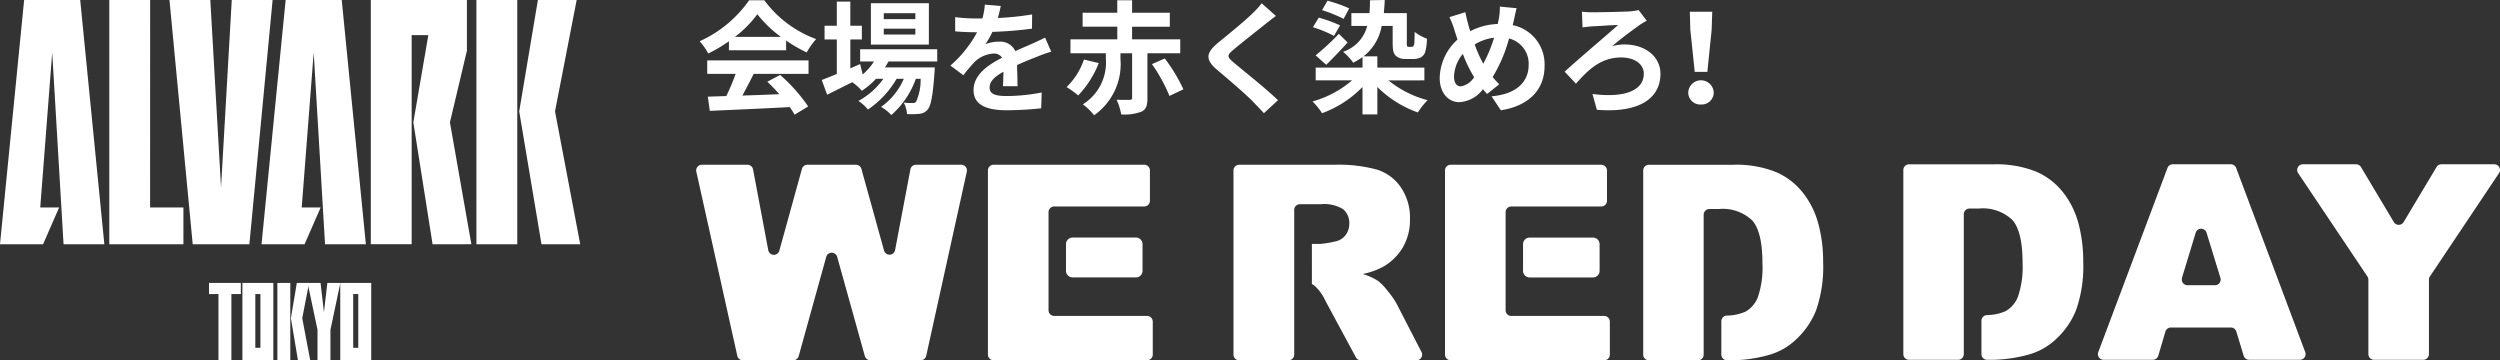 <svg xmlns="http://www.w3.org/2000/svg" xmlns:xlink="http://www.w3.org/1999/xlink" width="277.549" height="40" viewBox="0 0 277.549 40">
  <rect x="0" y="0" width="277.549" height="40" fill="#333333" stroke="none"/>
  <defs>
    <clipPath id="clip-path">
      <rect id="矩形_26742" data-name="矩形 26742" width="200.257" height="21.761" fill="#fff"/>
    </clipPath>
  </defs>
  <g id="组_19946" data-name="组 19946" transform="translate(-20 -10)">
    <g id="组_16508" data-name="组 16508" transform="translate(20 10)">
      <g id="组_16507" data-name="组 16507" transform="translate(77.292)">
        <g id="组_16506" data-name="组 16506" transform="translate(0 18.239)">
          <g id="组_16505" data-name="组 16505" transform="translate(0 0)" clip-path="url(#clip-path)">
            <path id="路径_56979" data-name="路径 56979" d="M175.97,10.78a16.1,16.1,0,0,0-.527-4.209A9.418,9.418,0,0,0,173.72,3.1a7.614,7.614,0,0,0-3-2.294,11.87,11.87,0,0,0-4.759-.8H156.63A.631.631,0,0,0,156,.631V21.077a.631.631,0,0,0,.631.631h5.449a.631.631,0,0,0,.631-.631V5.545a.631.631,0,0,1,.631-.631h1.039a4.756,4.756,0,0,1,3.727,1.27q1.125,1.28,1.129,4.729a10.212,10.212,0,0,1-.505,3.764,3.139,3.139,0,0,1-1.388,1.633,5.38,5.38,0,0,1-2.082.434.629.629,0,0,0-.591.629v3.7a.631.631,0,0,0,.631.631h.661a15.65,15.65,0,0,0,4-.594,7.2,7.2,0,0,0,3.021-1.73,8.915,8.915,0,0,0,2.2-3.207,14.666,14.666,0,0,0,.787-5.4" transform="translate(-21.984 0)" fill="#fff"/>
            <path id="路径_56980" data-name="路径 56980" d="M70.065,21.77h5.479a.631.631,0,0,0,.631-.631V5.073a.631.631,0,0,1,.631-.631h2.316a4.006,4.006,0,0,1,2.5.564,1.985,1.985,0,0,1,.668,1.611,2.01,2.01,0,0,1-.423,1.263,1.794,1.794,0,0,1-1.092.683A10.343,10.343,0,0,1,79,8.852h-.862V13.3c.089.052.179.1.268.163a5.046,5.046,0,0,1,1.217,1.671l3.4,6.306a.631.631,0,0,0,.556.332h6.168a.631.631,0,0,0,.561-.92l-2.771-5.375A8.538,8.538,0,0,0,86.6,14.13a6.76,6.76,0,0,0-1.07-1.143,6.7,6.7,0,0,0-1.745-.8,8.1,8.1,0,0,0,2.354-.854A6.046,6.046,0,0,0,88.255,9.2a6.026,6.026,0,0,0,.772-3.111,5.947,5.947,0,0,0-1.01-3.52A4.984,4.984,0,0,0,85.366.6,16.164,16.164,0,0,0,80.615.061H70.065a.631.631,0,0,0-.631.631V21.138a.631.631,0,0,0,.631.631" transform="translate(-9.785 -0.008)" fill="#fff"/>
            <path id="路径_56981" data-name="路径 56981" d="M29.427.059H24.4a.631.631,0,0,0-.62.514L22.082,9.531a.631.631,0,0,1-1.228.052L18.341.521a.631.631,0,0,0-.608-.462H12.346a.631.631,0,0,0-.608.463L9.232,9.589A.631.631,0,0,1,8,9.538L6.312.574a.631.631,0,0,0-.62-.515H.631A.631.631,0,0,0,.014.827L4.563,21.271a.631.631,0,0,0,.616.494h5.592a.631.631,0,0,0,.608-.462l3.057-11.016a.631.631,0,0,1,1.216,0L18.722,21.3a.631.631,0,0,0,.607.461H24.92a.632.632,0,0,0,.617-.495L30.044.826a.631.631,0,0,0-.617-.767" transform="translate(0 -0.008)" fill="#fff"/>
            <path id="路径_56982" data-name="路径 56982" d="M38.333,21.766H55.371A.631.631,0,0,0,56,21.134v-3.66a.631.631,0,0,0-.631-.631H45.06a.631.631,0,0,1-.631-.631V5.321a.631.631,0,0,1,.631-.631h9.993a.631.631,0,0,0,.631-.631V.688a.631.631,0,0,0-.631-.631H38.333A.631.631,0,0,0,37.7.688V21.134a.631.631,0,0,0,.631.631" transform="translate(-5.313 -0.008)" fill="#fff"/>
            <path id="矩形_26740" data-name="矩形 26740" d="M.735,0H7.766A.735.735,0,0,1,8.5.735V3.691a.734.734,0,0,1-.734.734H.734A.734.734,0,0,1,0,3.691V.735A.735.735,0,0,1,.735,0Z" transform="translate(41.053 8.134)" fill="#fff"/>
            <path id="路径_56983" data-name="路径 56983" d="M181.775,21.706h5.465a.631.631,0,0,0,.606-.453l.791-2.678a.63.63,0,0,1,.6-.453h6.675a.63.63,0,0,1,.6.448l.814,2.686a.632.632,0,0,0,.6.448h5.643a.631.631,0,0,0,.591-.853L196.492.409A.632.632,0,0,0,195.9,0h-6.442a.63.63,0,0,0-.59.409l-7.684,20.444a.632.632,0,0,0,.591.853m8.7-9.092L192,7.6a.631.631,0,0,1,1.207,0l1.539,5.011a.631.631,0,0,1-.6.816h-3.062a.631.631,0,0,1-.6-.814" transform="translate(-25.527 0)" fill="#fff"/>
            <path id="路径_56984" data-name="路径 56984" d="M114.439,16.847H104.128a.631.631,0,0,1-.631-.631V5.325a.631.631,0,0,1,.631-.631h9.991a.632.632,0,0,0,.632-.631V.692a.632.632,0,0,0-.632-.631H97.4a.631.631,0,0,0-.631.631V21.138a.631.631,0,0,0,.631.631h17.038a.632.632,0,0,0,.631-.631v-3.66a.632.632,0,0,0-.631-.631" transform="translate(-13.637 -0.008)" fill="#fff"/>
            <path id="路径_56985" data-name="路径 56985" d="M228.781,0H222.91a.631.631,0,0,0-.541.307l-3.656,6.11a.632.632,0,0,1-1.084,0L213.981.308A.633.633,0,0,0,213.439,0h-5.91a.631.631,0,0,0-.524.983l7.689,11.473a.634.634,0,0,1,.107.351v8.268a.631.631,0,0,0,.631.631h5.46a.631.631,0,0,0,.631-.631V12.807a.631.631,0,0,1,.107-.351L229.306.982A.631.631,0,0,0,228.781,0" transform="translate(-29.157 0)" fill="#fff"/>
            <path id="矩形_26741" data-name="矩形 26741" d="M.735,0H7.766A.735.735,0,0,1,8.5.735V3.691a.734.734,0,0,1-.734.734H.735A.735.735,0,0,1,0,3.69V.735A.735.735,0,0,1,.735,0Z" transform="translate(91.796 8.138)" fill="#fff"/>
            <path id="路径_56986" data-name="路径 56986" d="M141.828,6.631a9.432,9.432,0,0,0-1.722-3.475,7.62,7.62,0,0,0-3-2.294,11.872,11.872,0,0,0-4.759-.8h-9.332a.631.631,0,0,0-.631.631V21.138a.631.631,0,0,0,.631.631h5.449a.631.631,0,0,0,.631-.631V5.606a.631.631,0,0,1,.631-.631h1.039a4.757,4.757,0,0,1,3.727,1.27q1.124,1.28,1.128,4.729a10.235,10.235,0,0,1-.5,3.764,3.136,3.136,0,0,1-1.389,1.633,5.381,5.381,0,0,1-2.082.434.63.63,0,0,0-.591.629v3.7a.631.631,0,0,0,.631.631h.661a15.644,15.644,0,0,0,4-.594,7.2,7.2,0,0,0,3.021-1.73,8.918,8.918,0,0,0,2.2-3.207,14.684,14.684,0,0,0,.787-5.4,16.1,16.1,0,0,0-.527-4.209" transform="translate(-17.247 -0.008)" fill="#fff"/>
          </g>
        </g>
        <path id="路径_56987" data-name="路径 56987" d="M4.2-4.386A12.36,12.36,0,0,0,6.686-6.9,13.237,13.237,0,0,0,9.3-4.386ZM3.531-2.9H9.882V-3.978a16.435,16.435,0,0,0,2.285,1.319,8.383,8.383,0,0,1,1.047-1.482A12.441,12.441,0,0,1,7.461-8.453H5.775A13.416,13.416,0,0,1,.28-3.9a6.318,6.318,0,0,1,.952,1.36,15.7,15.7,0,0,0,2.3-1.36ZM1.123-.279H4.279A26.118,26.118,0,0,1,3.245,2.183l-2.054.068.218,1.578c2.312-.109,5.672-.245,8.868-.422a7.21,7.21,0,0,1,.544.843l1.51-.911a18.292,18.292,0,0,0-3.115-3.5L7.788.592A16.211,16.211,0,0,1,9.121,1.979c-1.387.054-2.788.109-4.094.15.408-.762.857-1.6,1.251-2.407h6.093v-1.5H1.123Zm23.108-6.08H20.722v-.653h3.509Zm0,1.714H20.722V-5.3h3.509Zm1.5-3.482H19.294v4.6h6.433Zm.925,6.474v-1.36H18.1v1.36h1.537A6.625,6.625,0,0,1,18.383-.211L18.1-1.367l-1.088.476V-4.1h1.278V-5.624H17.009V-8.3h-1.5v2.679h-1.36V-4.1h1.36V-.265c-.639.258-1.21.49-1.673.666l.6,1.632c.83-.408,1.809-.9,2.788-1.387a5.6,5.6,0,0,1,1.061.952A8.464,8.464,0,0,0,19.865.265h.816a8.2,8.2,0,0,1-2.775,2.462,4.778,4.778,0,0,1,1.061.952A10.378,10.378,0,0,0,22.15.265h.8a7.48,7.48,0,0,1-2.53,3.128,4.456,4.456,0,0,1,1.142.9A9.692,9.692,0,0,0,24.285.265h.53a5.929,5.929,0,0,1-.5,2.543.466.466,0,0,1-.408.15c-.177,0-.53,0-.966-.041a3.226,3.226,0,0,1,.367,1.265,8.549,8.549,0,0,0,1.374-.027,1.268,1.268,0,0,0,.9-.462c.367-.394.585-1.482.775-4.135.014-.19.027-.558.027-.558H20.858c.136-.218.272-.435.381-.653Zm8.922,2.747c-.014-.612-.041-1.6-.054-2.353.83-.381,1.591-.68,2.19-.911a14.281,14.281,0,0,1,1.6-.571L38.634-4.3c-.49.231-.966.462-1.482.694-.558.245-1.129.476-1.823.8a1.835,1.835,0,0,0-1.8-1.047,4.215,4.215,0,0,0-1.523.272,8.227,8.227,0,0,0,.775-1.36A43.878,43.878,0,0,0,37.179-5.3l.014-1.578a31.1,31.1,0,0,1-3.808.394c.163-.544.258-1.006.326-1.333l-1.768-.15a7.5,7.5,0,0,1-.272,1.537h-.653a17.281,17.281,0,0,1-2.367-.15V-5c.734.068,1.727.1,2.271.1h.163a13.166,13.166,0,0,1-2.965,3.7L29.563-.129a17.25,17.25,0,0,1,1.251-1.482,3.333,3.333,0,0,1,2.108-.925,1.053,1.053,0,0,1,.938.462c-1.537.789-3.169,1.877-3.169,3.591,0,1.741,1.591,2.244,3.7,2.244A37.265,37.265,0,0,0,38.2,3.543l.054-1.755a20.6,20.6,0,0,1-3.822.394c-1.319,0-1.959-.2-1.959-.952,0-.666.544-1.2,1.537-1.741-.014.585-.027,1.21-.054,1.6ZM42.946-1.87a7.7,7.7,0,0,1-1.931,3.06,9.357,9.357,0,0,1,1.292.925,11.1,11.1,0,0,0,2.285-3.591Zm10.69-.694v-1.55H48.291v-1.4H52.48v-1.55H48.291V-8.453H46.645v1.387H42.8v1.55h3.849v1.4h-5.2v1.55H45.38v.585a5.485,5.485,0,0,1-2.557,5.087,6.228,6.228,0,0,1,1.251,1.21A6.931,6.931,0,0,0,47-1.938v-.626h1.292V2.387c0,.163-.068.218-.258.218s-.884.014-1.469-.014a6.334,6.334,0,0,1,.517,1.632,5.308,5.308,0,0,0,2.231-.3c.544-.245.68-.694.68-1.51V-2.564Zm-3.142,1.2a17.916,17.916,0,0,1,1.945,3.536l1.55-.734a18.508,18.508,0,0,0-2.067-3.427ZM62.68-8.113a9.3,9.3,0,0,1-1.034,1.129c-.911.9-2.761,2.394-3.808,3.251-1.346,1.115-1.455,1.863-.122,2.992,1.238,1.047,3.291,2.8,4.026,3.577.381.408.8.83,1.183,1.251l1.564-1.442c-1.333-1.292-3.931-3.346-4.937-4.2-.734-.626-.748-.775-.027-1.387.9-.775,2.679-2.149,3.55-2.856.313-.245.762-.6,1.183-.911Zm9.711.558A15.912,15.912,0,0,0,69.984-8.4l-.6,1.047a15.605,15.605,0,0,1,2.394.966Zm-2.543,6.27c.762-.762,1.6-1.618,2.367-2.475l-.966-.966a27.559,27.559,0,0,1-2.584,2.394Zm1.537-4.379a15.421,15.421,0,0,0-2.367-.857l-.653,1.061a13.366,13.366,0,0,1,2.339.966ZM80.742.442V-.972H75.52V-2.224H73.983A5.489,5.489,0,0,0,76-5.6H77.22v1.863c0,.911.109,1.21.367,1.469a1.591,1.591,0,0,0,1.02.34h.843a2.093,2.093,0,0,0,.83-.15,1.075,1.075,0,0,0,.544-.6,5.669,5.669,0,0,0,.2-1.51,4.86,4.86,0,0,1-1.36-.748c-.014.6-.027,1.074-.041,1.278a.619.619,0,0,1-.136.34.518.518,0,0,1-.218.041h-.258a.251.251,0,0,1-.177-.054.954.954,0,0,1-.041-.422V-7.025H76.24c.041-.462.082-.938.1-1.455L74.7-8.453c0,.517-.014.979-.054,1.428H72.636V-5.6h1.755a4.075,4.075,0,0,1-2.679,2.87,6.287,6.287,0,0,1,1.129,1.21,7.725,7.725,0,0,0,1.034-.626v1.17h-5.2V.442h4.039a11.459,11.459,0,0,1-4.393,2.339,7.319,7.319,0,0,1,1.061,1.306,11.908,11.908,0,0,0,4.488-2.911V4.223H75.52V1.177a12.141,12.141,0,0,0,4.5,2.829A7.271,7.271,0,0,1,81.1,2.645a11.645,11.645,0,0,1-4.352-2.2Zm4.053.666c-.49,0-.762-.422-.762-1.074a4.11,4.11,0,0,1,.979-2.53A14.823,14.823,0,0,0,86.264.089,2.2,2.2,0,0,1,84.8,1.109Zm3.686-5.4a16.047,16.047,0,0,1-1.2,2.883,13.5,13.5,0,0,1-.952-2.135A5.251,5.251,0,0,1,88.481-4.291Zm2.19-1.918c.082-.34.2-.993.313-1.36L89.12-7.746a7.268,7.268,0,0,1-.1,1.278c-.041.2-.082.422-.136.653a7.022,7.022,0,0,0-3.047.8c-.1-.286-.177-.571-.245-.83-.109-.394-.218-.843-.3-1.278l-1.768.544a9.909,9.909,0,0,1,.544,1.4c.109.367.231.734.354,1.088A5.908,5.908,0,0,0,82.442.17c0,1.741,1.034,2.693,2.149,2.693a3.517,3.517,0,0,0,2.652-1.442c.136.177.3.354.462.53L89.052.877c-.245-.245-.49-.517-.734-.8A16.4,16.4,0,0,0,90.14-4.209a2.885,2.885,0,0,1,2.176,2.965c0,1.686-1.156,3.2-4.121,3.455l1.034,1.55c2.815-.422,4.855-2.054,4.855-4.91a4.438,4.438,0,0,0-3.536-4.543Zm7.562-.979L98.3-5.433c.286-.041.721-.1,1.061-.122.653-.027,2.163-.136,2.883-.15-1.061.966-4.284,3.672-5.93,5.182L97.567.809C98.845-.619,100.246-2.1,102.585-2.1c1.523,0,2.516.748,2.516,1.809,0,1.823-2.081,2.72-5.7,2.244l.49,1.755c4.883.394,7.059-1.387,7.059-4,0-1.877-1.646-3.251-4-3.251a5.031,5.031,0,0,0-1.36.19c1.02-.884,2.312-1.823,3.087-2.38.19-.122.49-.313.748-.449l-.9-1.183a6.839,6.839,0,0,1-.966.15c-.9.054-3.577.1-4.284.1A8.49,8.49,0,0,1,98.233-7.188ZM110.756-.5h1.4l.476-4.651.068-2.027h-2.489l.054,2.027.1.911Zm.694,3.618a1.33,1.33,0,0,0,1.414-1.333,1.416,1.416,0,0,0-2.829,0A1.33,1.33,0,0,0,111.449,3.121Z" transform="translate(0.101 8.48)" fill="#fff"/>
      </g>
      <g id="组_1" data-name="组 1" transform="translate(0)">
        <g id="组_15971" data-name="组 15971">
          <path id="路径_55025" data-name="路径 55025" d="M2784.138,1786.535,2782,1773l1.665-9.683h-1.851v23.214h-4.535v-27.118h10.669v5.636l-1.885,7.951,2.38,13.531Z" transform="translate(-2736.112 -1759.417)" fill="#fff" fill-rule="evenodd"/>
          <g id="组_15970" data-name="组 15970" transform="translate(52.892)">
            <path id="路径_55026" data-name="路径 55026" d="M2854.694,1759.417l-2.405,12.368,2.8,14.75h-4.3l-2.475-14.75,2.075-12.368Z" transform="translate(-2843.564 -1759.417)" fill="#fff" fill-rule="evenodd"/>
            <rect id="矩形_26674" data-name="矩形 26674" width="4.535" height="27.118" fill="#fff"/>
          </g>
          <path id="路径_55027" data-name="路径 55027" d="M2683.465,1786.535l-2.581-27.118h4.535l1.191,20.8,1.191-20.8h4.535l-2.58,27.118Z" transform="translate(-2662.07 -1759.417)" fill="#fff" fill-rule="evenodd"/>
          <path id="路径_55028" data-name="路径 55028" d="M2660.3,1782.446v4.089h-8.23v-27.118h4.535l-.006,23.029Z" transform="translate(-2639.936 -1759.417)" fill="#fff" fill-rule="evenodd"/>
          <path id="路径_55029" data-name="路径 55029" d="M2731.526,1782.446l-1.787,4.089h-4.78l2.68-27.118h6.225l2.68,27.118h-4.533l-1.26-21.288-1.329,17.2Z" transform="translate(-2695.925 -1759.417)" fill="#fff" fill-rule="evenodd"/>
          <path id="路径_55030" data-name="路径 55030" d="M2606.312,1782.446l-1.787,4.089h-4.781l2.68-27.118h6.225l2.68,27.118H2606.8l-1.259-21.288-1.329,17.2Z" transform="translate(-2599.744 -1759.417)" fill="#fff" fill-rule="evenodd"/>
        </g>
        <g id="组_15973" data-name="组 15973" transform="translate(23.199 31.412)">
          <path id="路径_55031" data-name="路径 55031" d="M2719.235,1894.89H2715.8v8.587h3.437Zm-1.436,7.2h-.565v-5.966h.565Z" transform="translate(-2712.088 -1894.89)" fill="#fff" fill-rule="evenodd"/>
          <path id="路径_55032" data-name="路径 55032" d="M2766.1,1894.89h-3.437v8.587h3.437Zm-1.436,7.2h-.565v-5.966h.565Z" transform="translate(-2748.086 -1894.89)" fill="#fff" fill-rule="evenodd"/>
          <path id="路径_55033" data-name="路径 55033" d="M2749.213,1894.889l-.377,3.248-.377-3.248h-1.437l1.1,5.2v3.388h1.436v-3.388l1.1-5.2Z" transform="translate(-2736.071 -1894.889)" fill="#fff" fill-rule="evenodd"/>
          <path id="路径_55034" data-name="路径 55034" d="M2703.331,1894.89H2699.8v1.237h1.05v7.351h1.436v-7.351h1.05Z" transform="translate(-2699.796 -1894.889)" fill="#fff" fill-rule="evenodd"/>
          <g id="组_15972" data-name="组 15972" transform="translate(7.594 0)">
            <path id="路径_55035" data-name="路径 55035" d="M2741.045,1894.89l-.762,3.916.886,4.671h-1.362l-.784-4.671.657-3.916Z" transform="translate(-2737.521 -1894.89)" fill="#fff" fill-rule="evenodd"/>
            <rect id="矩形_26675" data-name="矩形 26675" width="1.436" height="8.587" fill="#fff"/>
          </g>
        </g>
      </g>
    </g>
  </g>
</svg>

